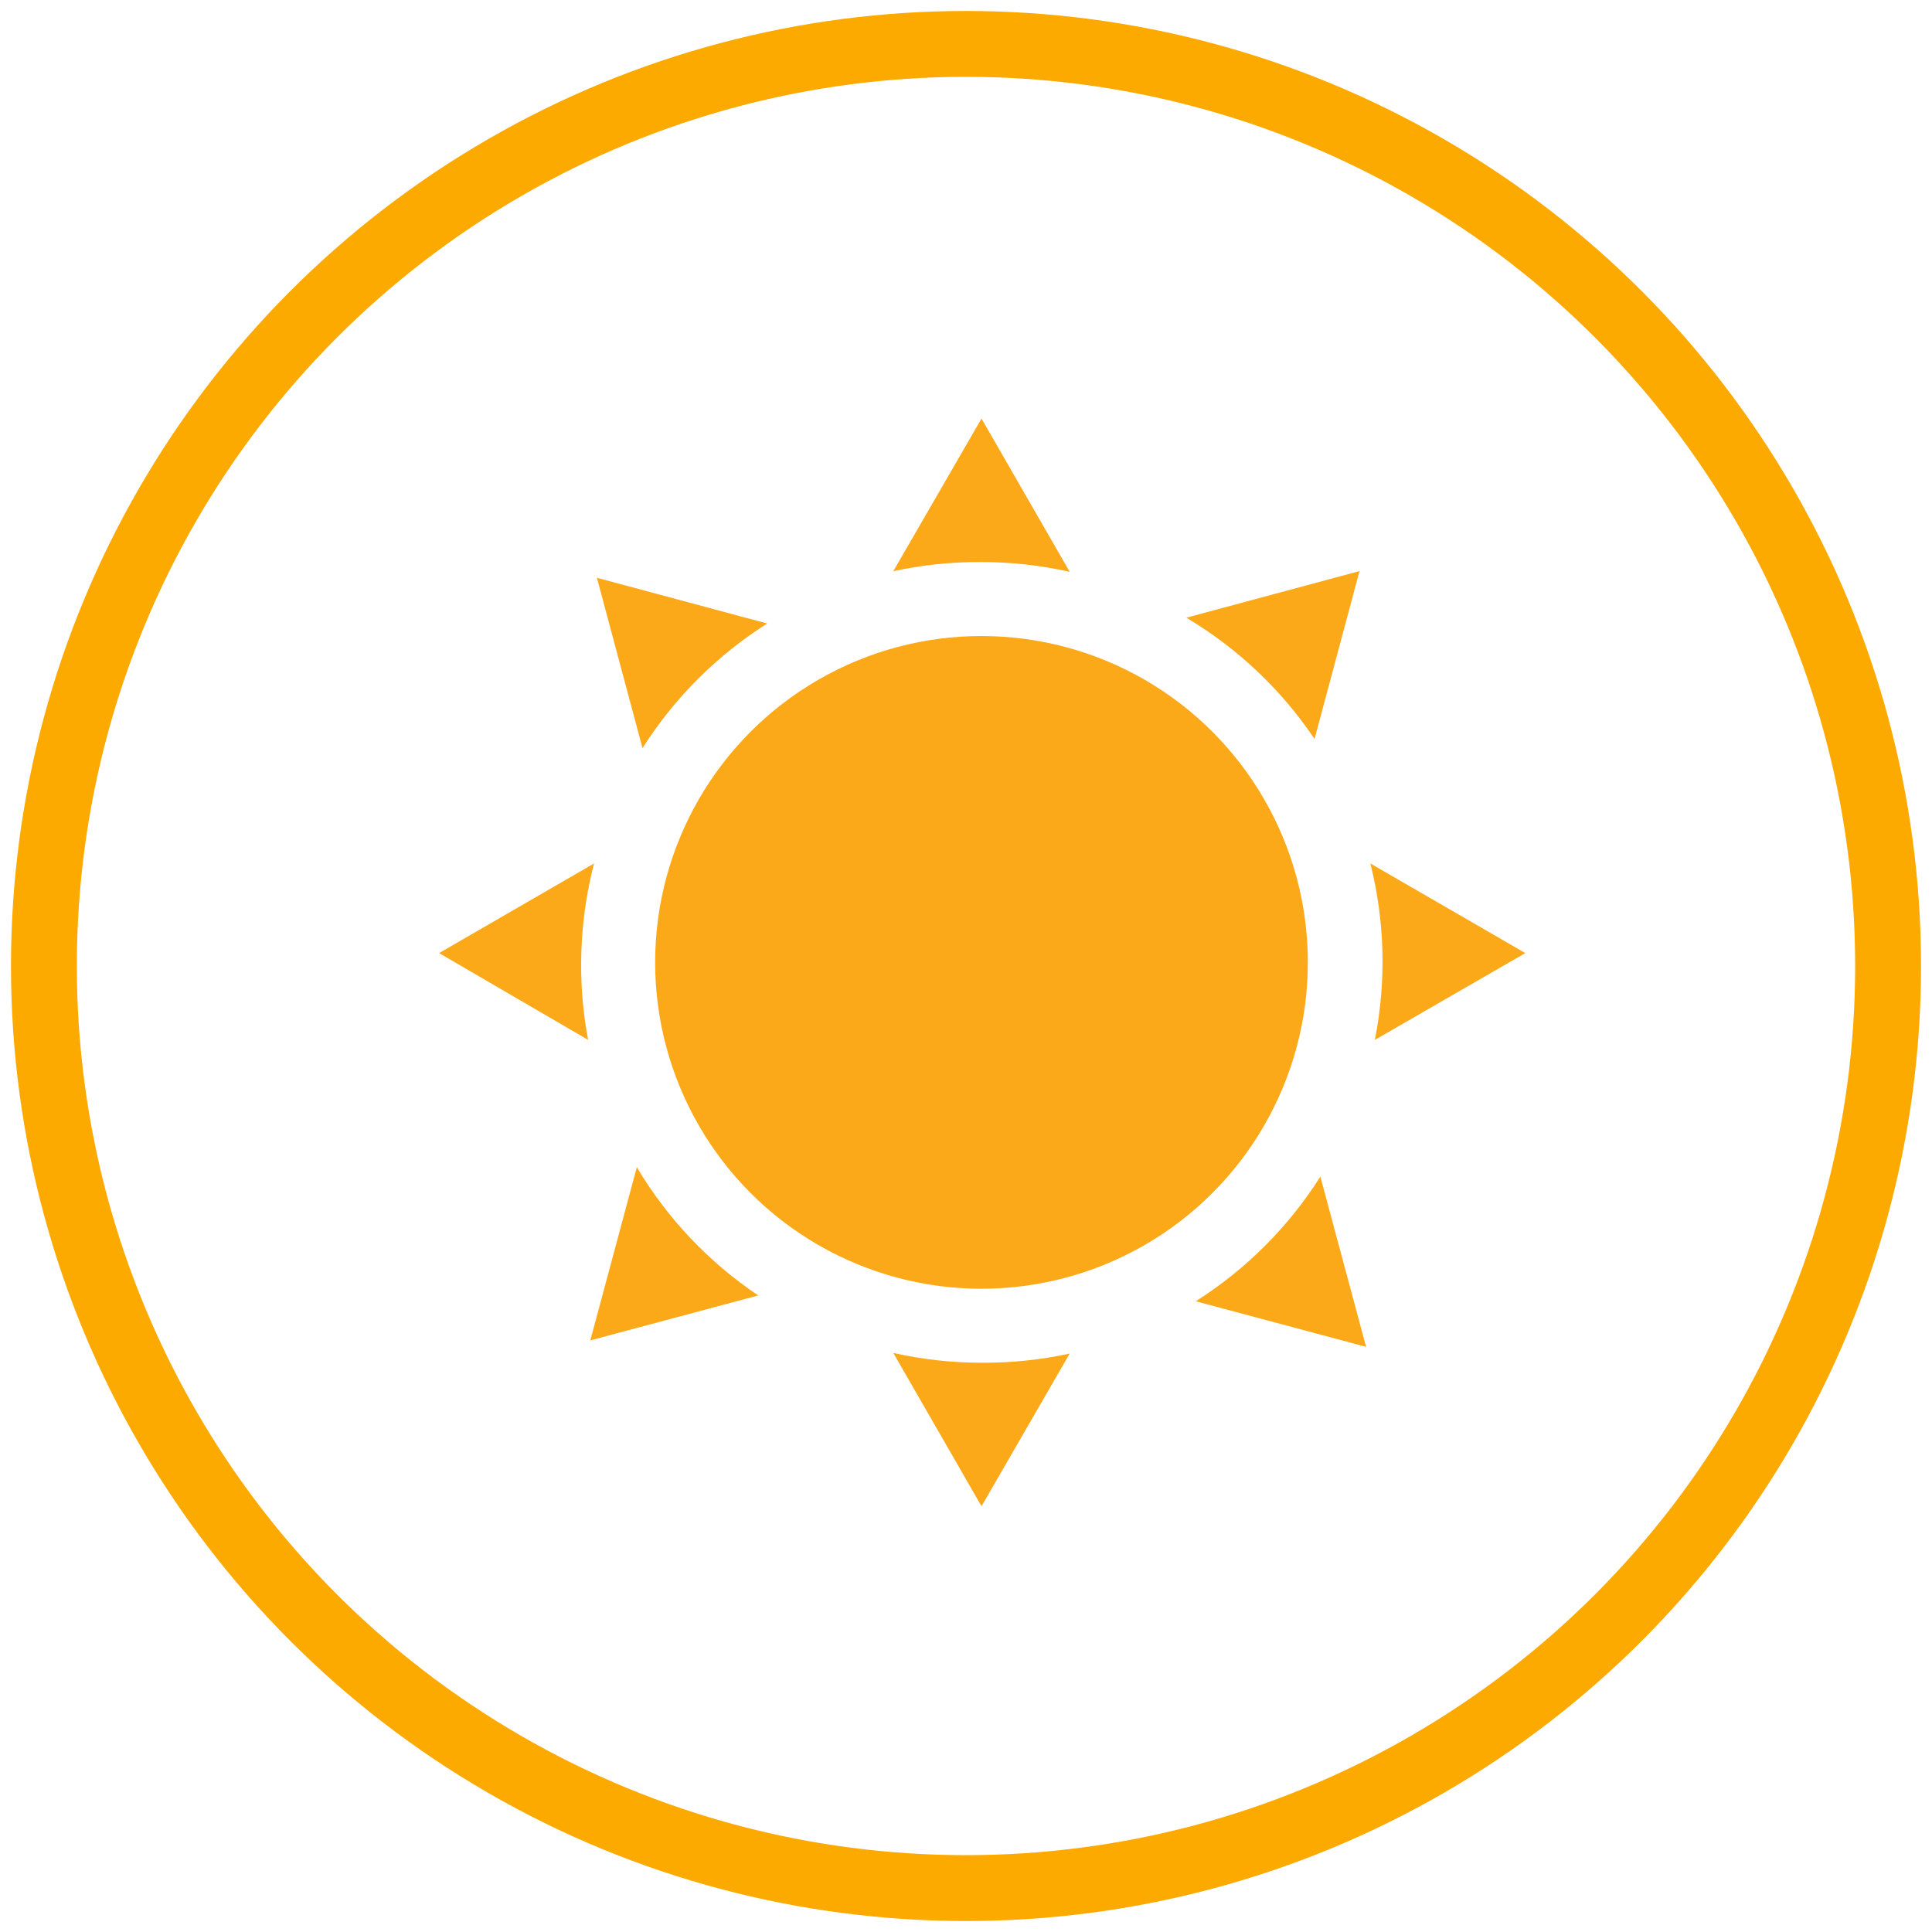 <?xml version="1.0" encoding="UTF-8"?>
<svg width="88px" height="88px" viewBox="0 0 88 88" version="1.1" xmlns="http://www.w3.org/2000/svg" xmlns:xlink="http://www.w3.org/1999/xlink">
    <!-- Generator: Sketch 53.2 (72643) - https://sketchapp.com -->
    <title>Simple Solar Solutions</title>
    <desc>Created with Sketch.</desc>
    <g id="Design-Pages" stroke="none" stroke-width="1" fill="none" fill-rule="evenodd">
        <g id="Simple-Solar-Solutions" transform="translate(2, 2)">
            <g id="Group-2-Copy-8" stroke="#FCA900" stroke-width="3">
                <circle id="Oval-Copy-7" cx="42" cy="42" r="42"></circle>
            </g>
            <g id="Group-4-Copy" transform="translate(18, 17)" fill="#FBA919" fill-rule="nonzero">
                <circle id="Oval" cx="24.706" cy="24.835" r="14.865"></circle>
                <path d="M14.947,9.4 L7.188,7.318 L9.265,15.076 C10.716,12.788 12.657,10.849 14.947,9.4 L14.947,9.4 Z" id="Path"></path>
                <path d="M6.471,24.835 C6.479,23.315 6.676,21.801 7.059,20.329 L0,24.412 L6.788,28.365 C6.569,27.201 6.462,26.019 6.471,24.835 L6.471,24.835 Z" id="Path"></path>
                <path d="M9.006,34.165 L6.888,42.053 L14.535,40.006 C12.283,38.492 10.394,36.497 9.006,34.165 L9.006,34.165 Z" id="Path"></path>
                <path d="M24.706,43.071 C23.354,43.07 22.007,42.92 20.688,42.624 L24.706,49.606 L28.724,42.653 C27.404,42.94 26.056,43.08 24.706,43.071 Z" id="Path"></path>
                <path d="M34.465,40.271 L42.224,42.347 L40.141,34.594 C38.691,36.882 36.753,38.821 34.465,40.271 L34.465,40.271 Z" id="Path"></path>
                <path d="M49.476,24.412 L42.418,20.329 C43.08,22.96 43.15,25.704 42.624,28.365 L49.476,24.412 Z" id="Path"></path>
                <path d="M39.876,14.659 L41.924,7.012 L34.035,9.135 C36.367,10.522 38.362,12.409 39.876,14.659 L39.876,14.659 Z" id="Path"></path>
                <path d="M24.706,6.6 C26.057,6.6 27.405,6.75 28.724,7.047 L24.706,0.065 L20.688,7.018 C22.008,6.731 23.355,6.591 24.706,6.6 Z" id="Path"></path>
            </g>
        </g>
    </g>
</svg>